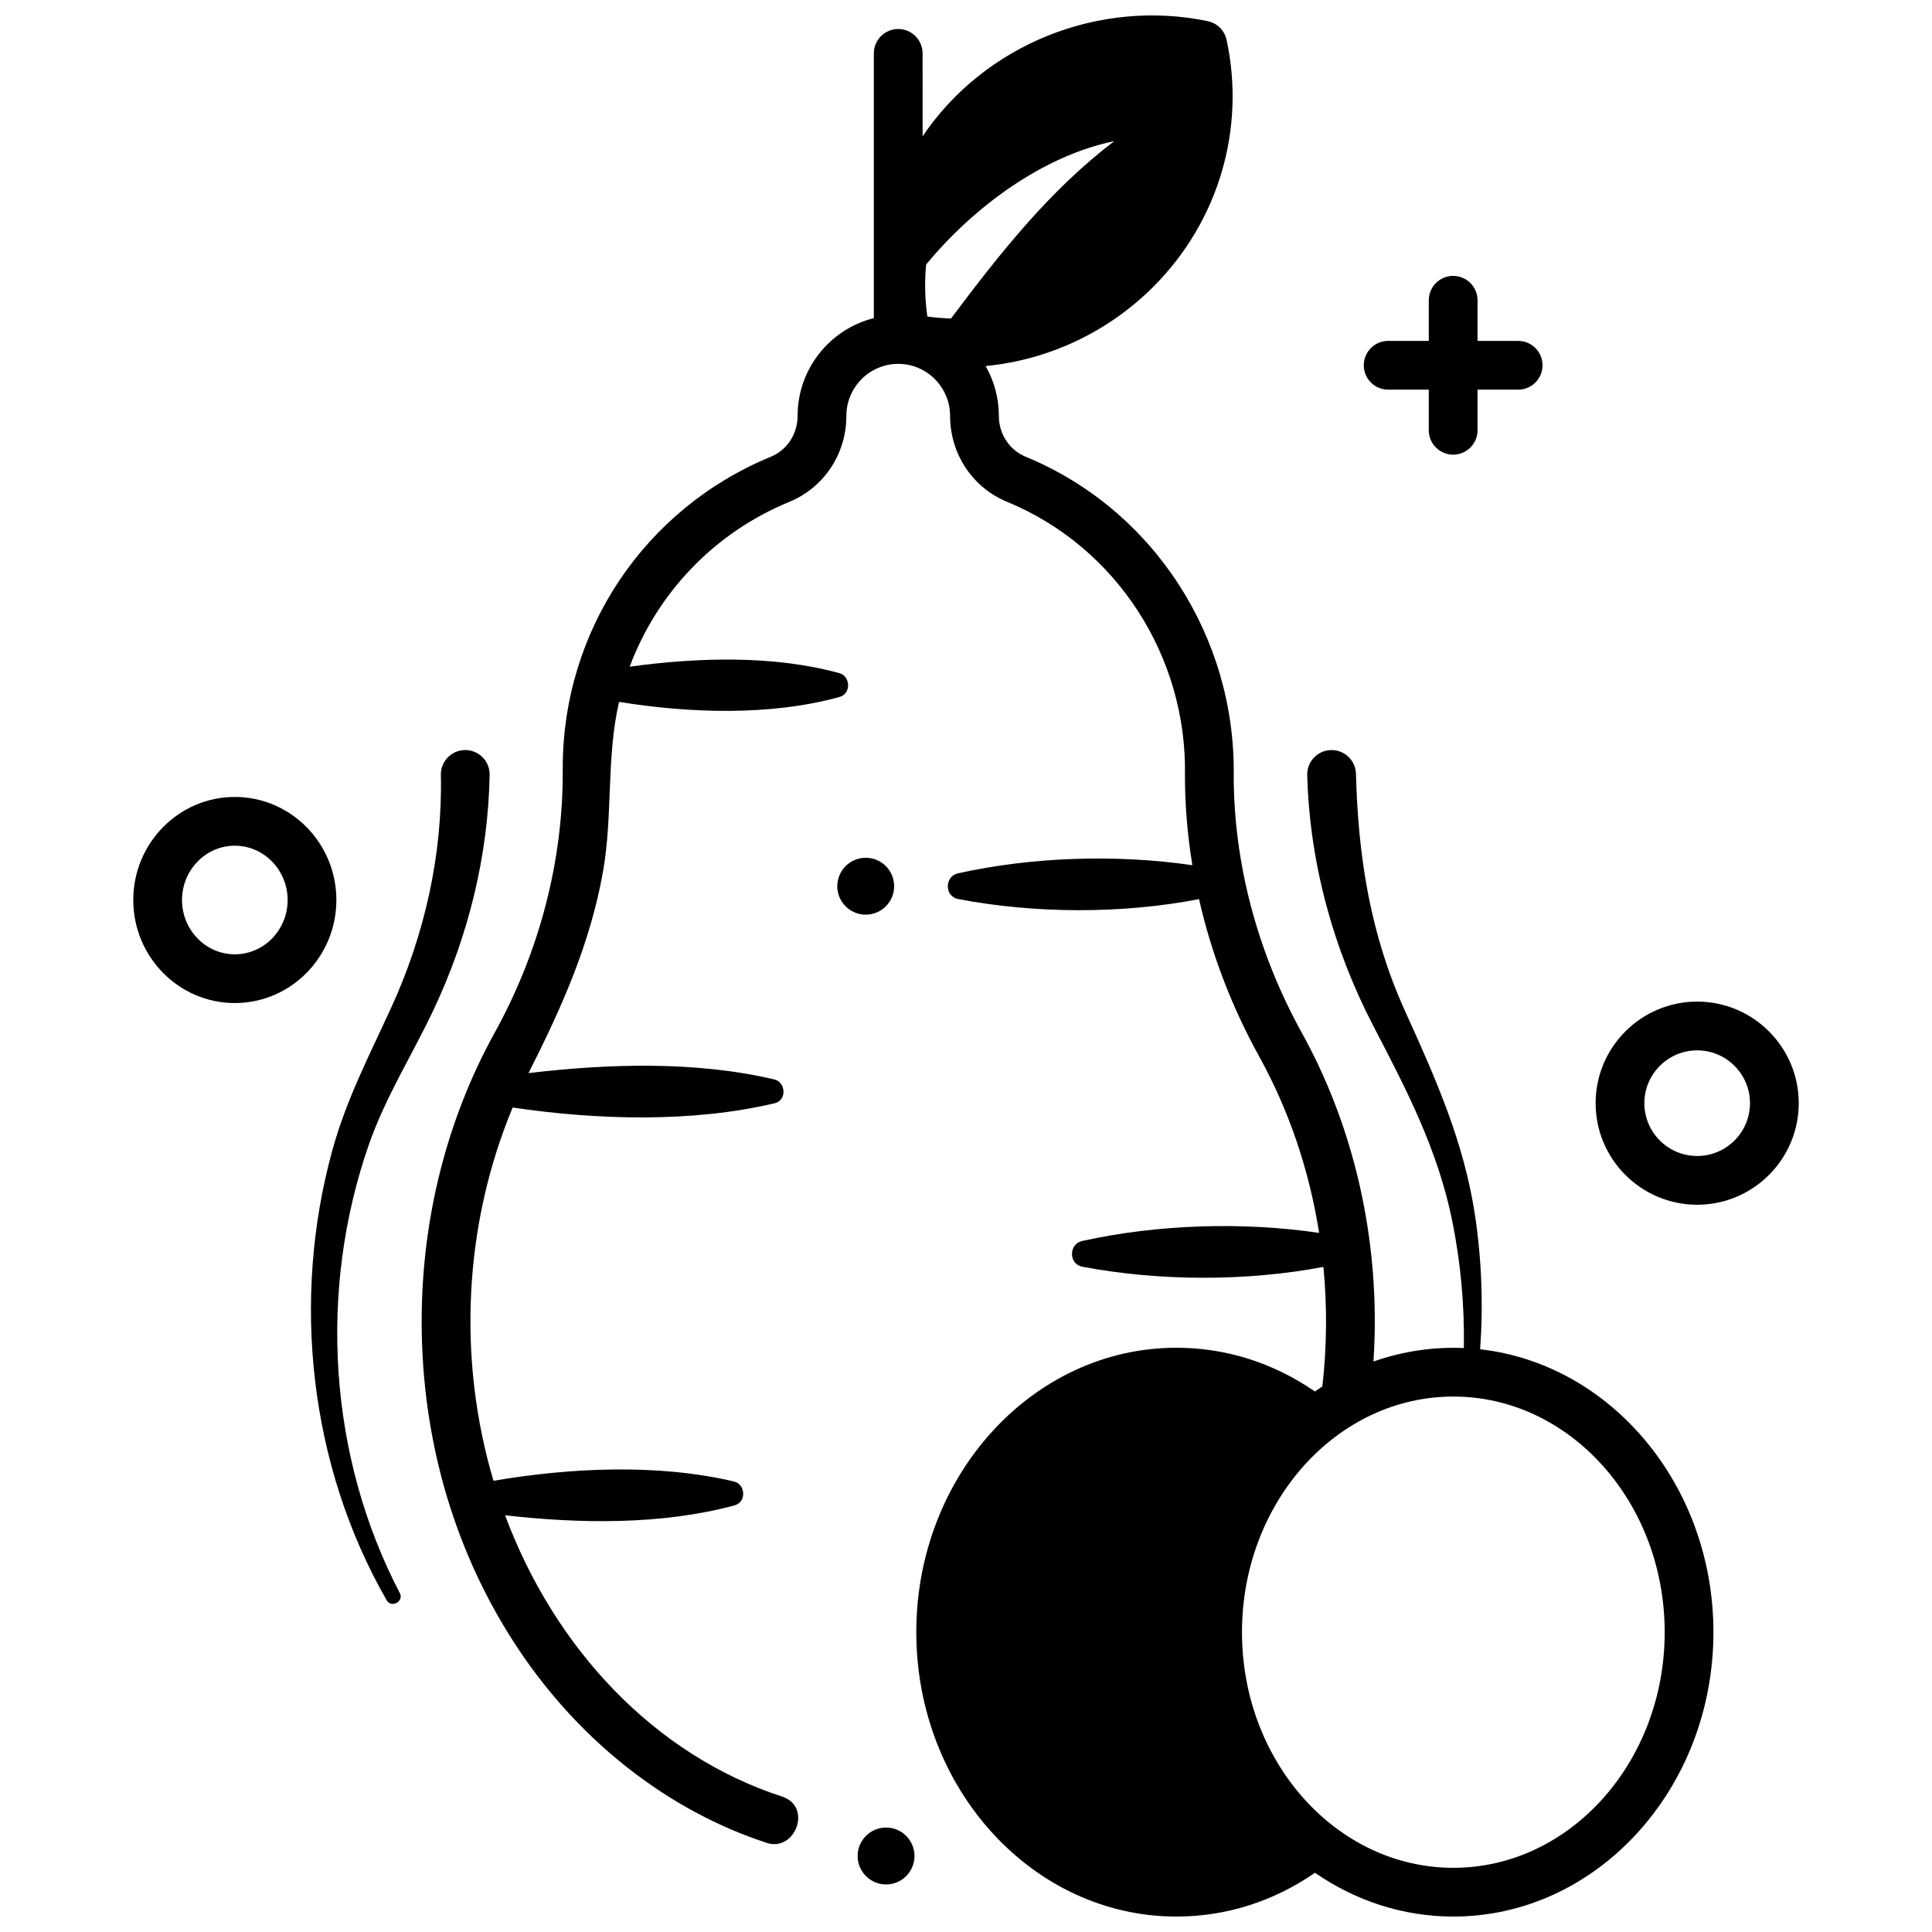 <?xml version="1.0" encoding="UTF-8"?>
<!-- Uploaded to: ICON Repo, www.iconrepo.com, Generator: ICON Repo Mixer Tools -->
<svg width="800px" height="800px" version="1.1" viewBox="144 144 512 512" xmlns="http://www.w3.org/2000/svg">
 <defs>
  <clipPath id="a">
   <path d="m255 148.09h344v503.81h-344z"/>
  </clipPath>
 </defs>
 <g clip-path="url(#a)">
  <path d="m536.25 501.57c0.848-11.742 0.41-23.609-1.328-35.332-2.934-19.609-10.496-36.48-18.57-54.301-9.195-20.285-12.43-40.797-13.008-62.875-0.098-3.566-3.066-6.383-6.633-6.285-3.566 0.098-6.379 3.066-6.285 6.637 0.629 23.219 6.879 46.039 17.59 66.613 8.723 16.75 16.934 32.516 20.793 51.293 2.269 11.109 3.32 22.512 3.129 33.926-8.098-0.355-16.316 0.871-23.961 3.574 0.23-3.539 0.359-7.09 0.359-10.629 0-27.148-6.68-53.582-19.32-76.449-11.824-21.383-18.07-45.012-18.07-68.332 0.484-36.547-21.176-70.383-55.129-84.367-4.324-1.781-7.113-6.031-7.113-10.832s-1.277-9.301-3.496-13.199c16.676-1.637 32.445-8.965 44.586-21.172 17.133-17.227 24.336-41.625 19.273-65.262-0.535-2.5-2.496-4.445-4.996-4.969-28.758-6.004-59.109 6.109-75.566 30.508l-0.008-21.969c0-3.566-2.894-6.461-6.461-6.461-3.566 0-6.461 2.894-6.461 6.461v70.16c-11.59 2.898-20.203 13.414-20.203 25.91 0 4.801-2.793 9.051-7.113 10.832-33.488 13.793-55.129 46.145-55.129 82.422 0.234 24.547-6.207 48.816-18.07 70.273-12.637 22.867-19.316 49.305-19.316 76.453 0 31.754 8.91 61.848 25.77 87.031 16.434 24.551 39.777 42.719 65.727 51.16 7.512 2.441 12.137-9.637 3.996-12.289-33.578-10.922-60.152-39-73.387-74.535 19.672 2.246 41.574 2.594 60.809-2.625 3.297-0.902 2.856-5.613-0.102-6.316-20.207-4.793-43.438-3.664-63.773-0.203-9.602-32.242-7.891-67.848 5.082-98.914 22.227 3.289 47.391 4.07 69.375-1.121 3.414-0.812 2.965-5.617 0-6.316-20.824-4.918-44.07-4.203-65.18-1.688 8.758-17.305 16.348-34.211 19.754-53.473 2.625-14.855 0.828-30.223 4.246-44.902 18.621 3.023 40.074 3.758 58.402-1.293 3.199-0.891 2.914-5.512 0-6.316-17.559-4.836-37.672-4.172-55.582-1.727 7.262-19.457 22.305-35.441 42.305-43.68 9.18-3.781 15.113-12.723 15.113-22.777 0-7.602 6.164-13.785 13.742-13.785s13.742 6.184 13.742 13.785c0 10.055 5.934 18.996 15.113 22.777 29.09 11.98 47.684 41.09 47.129 72.422 0 7.957 0.664 15.941 1.965 23.871-20.059-2.922-42.359-2.238-62.152 2.164-3.488 0.781-3.617 6.098 0.102 6.809 20.363 3.902 43.461 3.965 63.816 0.016 3.258 14.375 8.617 28.453 15.953 41.723 7.91 14.309 13.27 30.164 15.875 46.727-20.27-2.981-42.836-2.277-62.844 2.16-3.492 0.781-3.617 6.102 0.105 6.809 20.41 3.875 43.465 3.914 63.879 0.051 1.008 10.527 0.914 21.172-0.285 31.676-0.668 0.426-1.312 0.898-1.977 1.336-10.988-7.59-23.574-11.59-36.703-11.59-38.008 0-68.93 33.809-68.93 75.367 0 41.566 30.922 75.375 68.93 75.375 13.137 0 25.73-4 36.723-11.598 10.629 7.332 23.199 11.598 36.668 11.598 38.004 0 68.926-33.809 68.926-75.367 0-38.934-27.145-71.066-61.824-74.969zm-140.22-273.17c-2.086-0.07-4.18-0.227-6.273-0.516-0.66-4.644-0.754-9.254-0.328-13.773 12.668-15.371 31.031-28.828 49.863-32.711-17.164 13.043-30.43 29.898-43.262 47zm133.12 410.59c-30.883 0-56.012-28.012-56.012-62.445 0-34.434 25.125-62.445 56.012-62.445 30.883 0 56.008 28.012 56.008 62.445 0.004 34.43-25.121 62.445-56.008 62.445z"/>
 </g>
 <path d="m273.76 349.37c0.004-0.09 0.004-0.184 0-0.273-0.074-3.57-3.031-6.398-6.598-6.324-3.566 0.074-6.398 3.031-6.324 6.598 0.449 21.246-4.34 42.426-13.18 61.703-5.742 12.52-11.91 24.383-15.594 37.797-10.875 39.566-6.082 83.5 14.402 119.21 1.258 2.176 4.656 0.328 3.484-1.91-18.918-36.219-21.629-80.234-8.23-118.74 4.484-12.883 11.637-24 17.375-36.238 9.059-19.316 14.273-40.453 14.664-61.816z"/>
 <path d="m546.33 234.34h-10.766v-10.766c0-3.566-2.894-6.461-6.461-6.461-3.566 0-6.461 2.894-6.461 6.461v10.766h-10.766c-3.566 0-6.461 2.894-6.461 6.461 0 3.566 2.894 6.461 6.461 6.461h10.766v10.766c0 3.566 2.894 6.461 6.461 6.461 3.566 0 6.461-2.894 6.461-6.461v-10.766h10.766c3.566 0 6.461-2.894 6.461-6.461 0-3.566-2.894-6.461-6.461-6.461z"/>
 <path d="m206.23 409.82c-14.84 0-26.914-12.25-26.914-27.309s12.074-27.312 26.914-27.312c14.84 0 26.914 12.25 26.914 27.312-0.004 15.059-12.074 27.309-26.914 27.309zm0-41.699c-7.715 0-13.996 6.457-13.996 14.391s6.277 14.391 13.996 14.391c7.715 0 13.996-6.453 13.996-14.391-0.004-7.934-6.281-14.391-13.996-14.391z"/>
 <path d="m593.77 463.27c-14.84 0-26.914-12.074-26.914-26.918s12.074-26.918 26.914-26.918c14.84 0 26.914 12.074 26.914 26.918s-12.074 26.918-26.914 26.918zm0-40.914c-7.715 0-13.996 6.281-13.996 13.996 0 7.719 6.277 13.996 13.996 13.996 7.715 0 13.996-6.281 13.996-13.996s-6.277-13.996-13.996-13.996z"/>
 <path d="m386.35 635.86c0 4.16-3.371 7.535-7.535 7.535s-7.535-3.375-7.535-7.535c0-4.164 3.371-7.539 7.535-7.539s7.535 3.375 7.535 7.539"/>
 <path d="m380.96 378.86c0 4.16-3.371 7.535-7.535 7.535-4.16 0-7.535-3.375-7.535-7.535 0-4.164 3.375-7.539 7.535-7.539 4.164 0 7.535 3.375 7.535 7.539"/>
</svg>